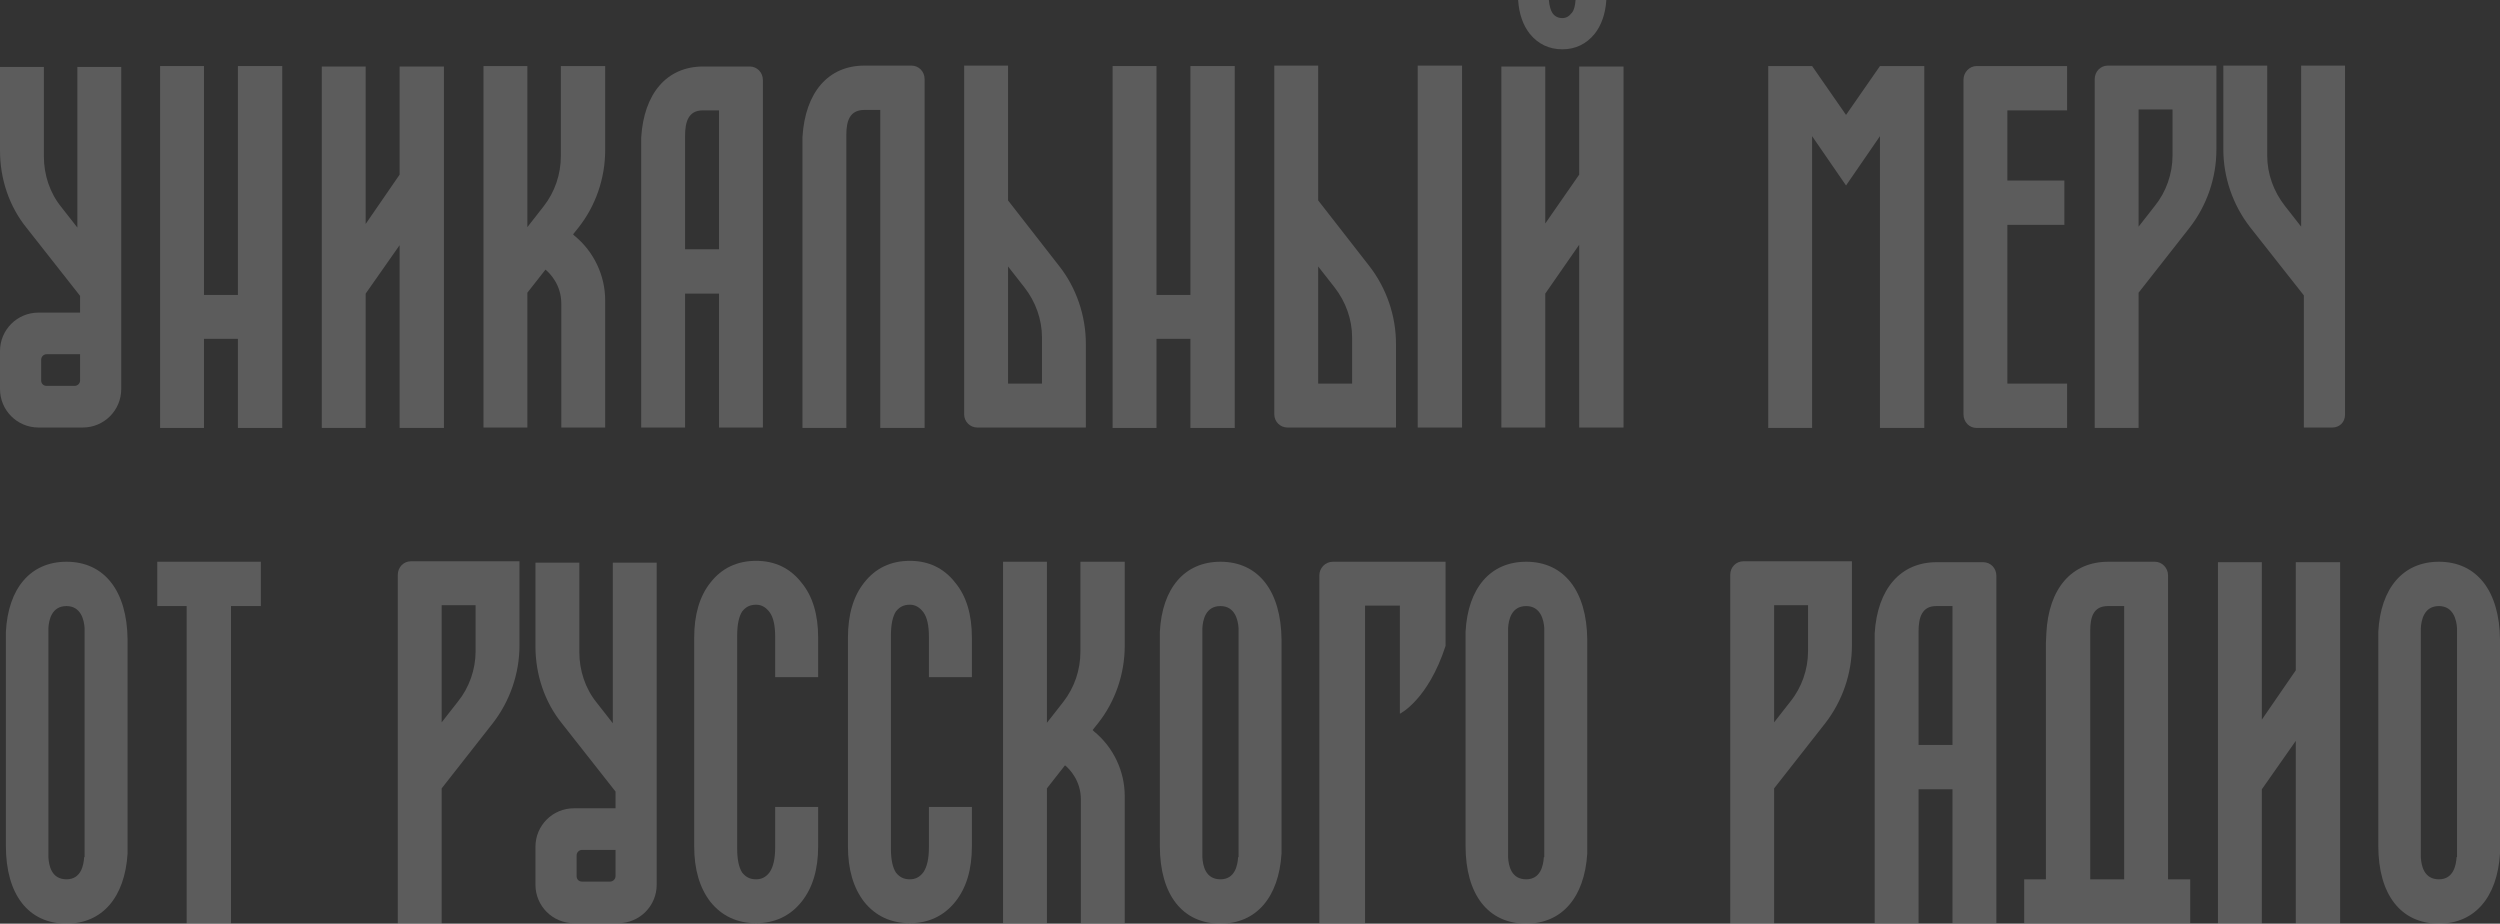 <?xml version="1.0" encoding="UTF-8"?> <svg xmlns="http://www.w3.org/2000/svg" viewBox="0 0 1154.963 426.714" fill="none"><rect x="0" y="0" width="1154.963" height="426.714" fill="#333333" stroke="none"/><g opacity="0.2"><path d="M35.739 30.932H56.012V161.139C56.012 161.348 56.012 161.348 56.012 161.557V179.74C56.012 189.563 48.07 197.505 38.247 197.505H17.765C7.942 197.505 0 189.563 0 179.74V162.184C0 152.361 7.942 144.419 17.765 144.419H36.993V136.686L12.331 105.336C4.18 95.304 0 82.555 0 69.597V30.932H20.273V72.314C20.273 80.674 22.99 89.034 28.215 95.513L35.739 105.127V30.932ZM36.993 175.769V163.647H21.527C20.064 163.647 19.019 164.901 19.019 166.155V175.769C19.019 177.232 20.064 178.277 21.527 178.277H34.485C35.739 178.277 36.993 177.232 36.993 175.769Z" fill="url(#paint0_linear_61_330)"></path><path d="M109.911 30.514H130.393V197.714H109.911V156.541H94.236V197.714H73.963V30.514H94.236V136.268H109.911V30.514Z" fill="url(#paint1_linear_61_330)"></path><path d="M184.612 30.723H205.094V197.714H184.612V113.278L168.937 135.641V197.714H148.664V30.723H168.937V103.455L184.612 80.674V30.723Z" fill="url(#paint2_linear_61_330)"></path><path d="M265.374 108.889C274.361 116.204 279.586 127.281 279.586 138.776V197.505H259.314V140.239C259.314 131.67 254.089 126.236 251.999 124.564L243.638 135.223V197.505H223.366V30.514H243.638V104.918L251.162 95.304C256.387 88.616 259.104 80.465 259.104 72.105V30.514H279.586V69.388C279.586 82.346 275.199 95.095 267.256 105.127L264.746 108.262L265.374 108.889Z" fill="url(#paint3_linear_61_330)"></path><path d="M346.384 30.723C349.729 30.723 352.446 33.44 352.446 36.993V197.505H332.172V135.641H316.497V197.505H296.225V68.343C296.225 66.88 296.225 65.208 296.225 63.536C297.478 43.054 308.138 30.723 324.857 30.723H346.384ZM332.172 115.159V50.996H324.65C317.96 50.996 316.497 56.43 316.497 62.7V115.159H332.172Z" fill="url(#paint4_linear_61_330)"></path><path d="M399.36 30.305H421.096C424.439 30.305 427.156 33.022 427.156 36.575V197.714H406.674V50.787H399.36C392.462 50.787 391 56.012 391 62.282V197.714H370.726V67.925C370.726 66.462 370.726 64.999 370.726 63.327C371.981 42.636 382.64 30.305 399.36 30.305Z" fill="url(#paint5_linear_61_330)"></path><path d="M489.317 122.892C497.259 132.924 501.649 145.882 501.649 158.84V197.505H451.488C448.146 197.505 445.428 194.788 445.428 191.444V30.305H465.7V92.587L489.317 122.892ZM481.377 177.232V155.914C481.377 147.554 478.45 139.403 473.225 132.715L465.7 123.101V177.232H481.377Z" fill="url(#paint6_linear_61_330)"></path><path d="M549.955 30.514H570.437V197.714H549.955V156.541H534.28V197.714H514.006V30.514H534.28V136.268H549.955V30.514Z" fill="url(#paint7_linear_61_330)"></path><path d="M654.961 30.305H675.443V197.505H654.961V30.305ZM608.98 30.305V92.587L632.597 122.892C640.539 133.133 644.929 145.882 644.929 158.84V197.505H594.768C591.423 197.505 588.706 194.788 588.706 191.444V30.305H608.98ZM624.655 177.232V155.914C624.655 147.554 621.73 139.403 616.505 132.715L608.98 123.101V177.232H624.655Z" fill="url(#paint8_linear_61_330)"></path><path d="M729.564 30.723H750.046V197.505H729.564V113.069L713.89 135.641V197.505H693.615V30.723H713.89V103.246L729.564 80.674V30.723ZM721.829 22.781C715.56 22.781 710.545 20.273 706.782 15.675C703.647 11.704 701.767 6.479 701.347 0H715.56C715.77 2.717 716.397 4.807 717.232 6.061C718.277 7.524 719.739 8.36 721.829 8.36C723.502 8.36 724.964 7.524 726.219 5.852C727.264 4.598 727.682 2.508 727.892 0H742.104C741.686 6.479 739.804 11.704 736.669 15.675C732.906 20.273 727.892 22.781 721.829 22.781Z" fill="url(#paint9_linear_61_330)"></path><path d="M868.515 30.514H888.999V197.714H868.515V62.909L852.84 85.69L837.166 62.909V197.714H816.894V30.514H837.166L852.84 53.086L868.515 30.514Z" fill="url(#paint10_linear_61_330)"></path><path d="M954.967 50.996H927.378V83.391H953.712V103.873H927.378V177.232H954.967V197.714H913.166C909.823 197.714 907.106 194.997 907.106 191.444V36.784C907.106 33.44 909.823 30.514 913.166 30.514H954.967V50.996Z" fill="url(#paint11_linear_61_330)"></path><path d="M973.784 30.305H1023.945V69.179C1023.945 82.137 1019.555 94.886 1011.615 105.127L987.996 135.223V197.714H967.724V36.575C967.724 33.022 970.441 30.305 973.784 30.305ZM1003.673 71.896V50.578H987.996V104.709L995.521 95.095C1000.745 88.616 1003.673 80.256 1003.673 71.896Z" fill="url(#paint12_linear_61_330)"></path><path d="M1083.365 30.305V191.653C1083.365 194.997 1080.858 197.505 1077.515 197.505H1064.348V136.477L1039.477 104.918C1031.534 94.677 1027.144 81.928 1027.144 68.97V30.305H1047.419V71.896C1047.419 80.256 1050.344 88.407 1055.569 95.095L1063.093 104.709V30.305H1083.365Z" fill="url(#paint13_linear_61_330)"></path><path d="M30.723 259.514C48.279 259.514 58.729 273.099 58.938 295.463V394.32C57.684 414.592 47.234 426.714 30.723 426.714C13.167 426.714 2.717 413.339 2.717 390.765V291.908C3.762 271.636 14.212 259.514 30.723 259.514ZM38.874 395.99H39.083C39.083 393.275 39.083 291.908 39.083 290.238C38.874 286.476 37.411 279.996 30.723 279.996C23.826 279.996 22.572 286.476 22.363 290.238V395.99C22.572 399.962 23.826 406.232 30.723 406.232C37.411 406.232 38.665 399.752 38.874 395.99Z" fill="url(#paint14_linear_61_330)"></path><path d="M72.65 259.514H120.511V279.996H106.717V426.714H86.235V279.996H72.65V259.514Z" fill="url(#paint15_linear_61_330)"></path><path d="M189.831 259.304H239.991V298.178C239.991 311.138 235.602 323.887 227.66 334.127L204.043 364.223V426.714H183.77V265.574C183.77 262.022 186.487 259.304 189.831 259.304ZM219.718 300.895V279.579H204.043V333.709L211.567 324.095C216.792 317.615 219.718 309.255 219.718 300.895Z" fill="url(#paint16_linear_61_330)"></path><path d="M283.111 259.932H303.383V390.14C303.383 390.347 303.383 390.347 303.383 390.557V408.739C303.383 418.564 295.441 426.504 285.618 426.504H265.136C255.314 426.504 247.371 418.564 247.371 408.739V391.185C247.371 381.36 255.314 373.418 265.136 373.418H284.363V365.686L259.702 334.337C251.552 324.305 247.371 311.555 247.371 298.598V259.932H267.644V301.313C267.644 309.675 270.361 318.035 275.586 324.512L283.111 334.127V259.932ZM284.363 404.769V392.647H268.899C267.434 392.647 266.389 393.9 266.389 395.155V404.769C266.389 406.232 267.434 407.277 268.899 407.277H281.856C283.111 407.277 284.363 406.232 284.363 404.769Z" fill="url(#paint17_linear_61_330)"></path><path d="M377.973 294.626V312.81H358.118V294.208C358.118 288.983 357.281 285.221 355.611 282.921C353.939 280.623 351.849 279.369 349.341 279.369C346.414 279.369 344.534 280.413 342.861 282.503C341.399 284.803 340.562 288.356 340.562 293.791V392.02C340.562 397.245 341.399 400.797 342.861 403.097C344.534 405.187 346.414 406.232 349.341 406.232C351.849 406.232 353.939 405.187 355.611 402.887C357.281 400.38 358.118 396.617 358.118 391.392V372.793H377.973V390.975C377.973 401.635 375.465 410.202 370.241 416.682C365.016 423.161 357.909 426.504 349.341 426.504C340.562 426.504 333.457 423.161 328.232 416.682C323.215 410.202 320.707 401.635 320.707 390.975V294.626C320.707 283.966 323.215 275.399 328.232 269.129C333.457 262.439 340.562 259.097 349.341 259.097C357.909 259.097 365.016 262.439 370.241 269.129C375.465 275.399 377.973 283.966 377.973 294.626Z" fill="url(#paint18_linear_61_330)"></path><path d="M449.001 294.626V312.81H429.146V294.208C429.146 288.983 428.309 285.221 426.639 282.921C424.966 280.623 422.876 279.369 420.366 279.369C417.442 279.369 415.562 280.413 413.889 282.503C412.427 284.803 411.589 288.356 411.589 293.791V392.02C411.589 397.245 412.427 400.797 413.889 403.097C415.562 405.187 417.442 406.232 420.366 406.232C422.876 406.232 424.966 405.187 426.639 402.887C428.309 400.38 429.146 396.617 429.146 391.392V372.793H449.001V390.975C449.001 401.635 446.493 410.202 441.268 416.682C436.043 423.161 428.936 426.504 420.366 426.504C411.589 426.504 404.485 423.161 399.26 416.682C394.242 410.202 391.735 401.635 391.735 390.975V294.626C391.735 283.966 394.242 275.399 399.26 269.129C404.485 262.439 411.589 259.097 420.366 259.097C428.936 259.097 436.043 262.439 441.268 269.129C446.493 275.399 449.001 283.966 449.001 294.626Z" fill="url(#paint19_linear_61_330)"></path><path d="M505.399 337.889C514.386 345.204 519.611 356.281 519.611 367.776V426.504H499.336V369.238C499.336 360.671 494.112 355.236 492.022 353.564L483.662 364.223V426.504H463.39V259.514H483.662V333.917L491.187 324.305C496.412 317.615 499.129 309.465 499.129 301.105V259.514H519.611V298.388C519.611 311.345 515.221 324.095 507.279 334.127L504.771 337.262L505.399 337.889Z" fill="url(#paint20_linear_61_330)"></path><path d="M563.837 259.514C581.391 259.514 591.843 273.099 592.051 295.463V394.32C590.796 414.592 580.346 426.714 563.837 426.714C546.28 426.714 535.83 413.339 535.83 390.765V291.908C536.875 271.636 547.325 259.514 563.837 259.514ZM571.987 395.99H572.197C572.197 393.275 572.197 291.908 572.197 290.238C571.987 286.476 570.524 279.996 563.837 279.996C556.94 279.996 555.685 286.476 555.477 290.238V395.99C555.685 399.962 556.94 406.232 563.837 406.232C570.524 406.232 571.779 399.752 571.987 395.99Z" fill="url(#paint21_linear_61_330)"></path><path d="M615.795 259.514H667.836V298.388C659.686 323.467 646.727 329.737 646.727 329.737V279.786H630.635V426.504H609.525V265.784C609.525 262.439 612.243 259.514 615.795 259.514Z" fill="url(#paint22_linear_61_330)"></path><path d="M705.075 259.514C722.632 259.514 733.081 273.099 733.289 295.463V394.32C732.036 414.592 721.587 426.714 705.075 426.714C687.518 426.714 677.068 413.339 677.068 390.765V291.908C678.113 271.636 688.563 259.514 705.075 259.514ZM713.225 395.99H713.435C713.435 393.275 713.435 291.908 713.435 290.238C713.225 286.476 711.762 279.996 705.075 279.996C698.178 279.996 696.923 286.476 696.715 290.238V395.99C696.923 399.962 698.178 406.232 705.075 406.232C711.762 406.232 713.017 399.752 713.225 395.99Z" fill="url(#paint23_linear_61_330)"></path><path d="M805.402 259.304H855.56V298.178C855.56 311.138 851.173 323.887 843.23 334.127L819.614 364.223V426.714H799.339V265.574C799.339 262.022 802.057 259.304 805.402 259.304ZM835.288 300.895V279.579H819.614V333.709L827.136 324.095C832.363 317.615 835.288 309.255 835.288 300.895Z" fill="url(#paint24_linear_61_330)"></path><path d="M916.236 259.724C919.58 259.724 922.298 262.439 922.298 265.994V426.504H902.024V364.641H886.349V426.504H866.077V297.343C866.077 295.88 866.077 294.208 866.077 292.536C867.33 272.054 877.989 259.724 894.709 259.724H916.236ZM902.024 344.159V279.996H894.501C887.811 279.996 886.349 285.431 886.349 291.701V344.159H902.024Z" fill="url(#paint25_linear_61_330)"></path><path d="M1001.605 265.784V406.232H1011.847V426.504H935.145V406.232H945.177V297.133C945.177 295.671 945.385 294.208 945.385 292.536C946.43 271.846 957.089 259.514 974.019 259.514H995.546C998.89 259.514 1001.605 262.439 1001.605 265.784ZM965.659 406.232H981.333V279.996H973.809C966.911 279.996 965.659 285.431 965.659 291.491V406.232Z" fill="url(#paint26_linear_61_330)"></path><path d="M1060.616 259.724H1081.098V426.714H1060.616V342.279L1044.941 364.641V426.714H1024.667V259.724H1044.941V332.454L1060.616 309.675V259.724Z" fill="url(#paint27_linear_61_330)"></path><path d="M1126.749 259.514C1144.303 259.514 1154.755 273.099 1154.963 295.463V394.32C1153.71 414.592 1143.258 426.714 1126.749 426.714C1109.192 426.714 1098.742 413.339 1098.742 390.765V291.908C1099.787 271.636 1110.237 259.514 1126.749 259.514ZM1134.899 395.99H1135.109C1135.109 393.275 1135.109 291.908 1135.109 290.238C1134.899 286.476 1133.436 279.996 1126.749 279.996C1119.852 279.996 1118.597 286.476 1118.389 290.238V395.99C1118.597 399.962 1119.852 406.232 1126.749 406.232C1133.436 406.232 1134.691 399.752 1134.899 395.99Z" fill="url(#paint28_linear_61_330)"></path></g><defs><linearGradient id="paint0_linear_61_330" x1="2317.5" y1="434.511" x2="2349.91" y2="1513.44" gradientUnits="userSpaceOnUse"><stop stop-color="white"></stop><stop offset="1" stop-color="#4F93B5"></stop></linearGradient><linearGradient id="paint1_linear_61_330" x1="2317.5" y1="434.511" x2="2349.91" y2="1513.44" gradientUnits="userSpaceOnUse"><stop stop-color="white"></stop><stop offset="1" stop-color="#4F93B5"></stop></linearGradient><linearGradient id="paint2_linear_61_330" x1="2317.5" y1="434.511" x2="2349.91" y2="1513.44" gradientUnits="userSpaceOnUse"><stop stop-color="white"></stop><stop offset="1" stop-color="#4F93B5"></stop></linearGradient><linearGradient id="paint3_linear_61_330" x1="2317.5" y1="434.511" x2="2349.91" y2="1513.44" gradientUnits="userSpaceOnUse"><stop stop-color="white"></stop><stop offset="1" stop-color="#4F93B5"></stop></linearGradient><linearGradient id="paint4_linear_61_330" x1="2317.5" y1="434.511" x2="2349.91" y2="1513.44" gradientUnits="userSpaceOnUse"><stop stop-color="white"></stop><stop offset="1" stop-color="#4F93B5"></stop></linearGradient><linearGradient id="paint5_linear_61_330" x1="2317.5" y1="434.511" x2="2349.91" y2="1513.44" gradientUnits="userSpaceOnUse"><stop stop-color="white"></stop><stop offset="1" stop-color="#4F93B5"></stop></linearGradient><linearGradient id="paint6_linear_61_330" x1="2317.5" y1="434.511" x2="2349.91" y2="1513.44" gradientUnits="userSpaceOnUse"><stop stop-color="white"></stop><stop offset="1" stop-color="#4F93B5"></stop></linearGradient><linearGradient id="paint7_linear_61_330" x1="2317.5" y1="434.511" x2="2349.91" y2="1513.44" gradientUnits="userSpaceOnUse"><stop stop-color="white"></stop><stop offset="1" stop-color="#4F93B5"></stop></linearGradient><linearGradient id="paint8_linear_61_330" x1="2317.5" y1="434.511" x2="2349.91" y2="1513.44" gradientUnits="userSpaceOnUse"><stop stop-color="white"></stop><stop offset="1" stop-color="#4F93B5"></stop></linearGradient><linearGradient id="paint9_linear_61_330" x1="2317.5" y1="434.511" x2="2349.91" y2="1513.44" gradientUnits="userSpaceOnUse"><stop stop-color="white"></stop><stop offset="1" stop-color="#4F93B5"></stop></linearGradient><linearGradient id="paint10_linear_61_330" x1="2317.5" y1="434.511" x2="2349.91" y2="1513.44" gradientUnits="userSpaceOnUse"><stop stop-color="white"></stop><stop offset="1" stop-color="#4F93B5"></stop></linearGradient><linearGradient id="paint11_linear_61_330" x1="2317.5" y1="434.511" x2="2349.91" y2="1513.44" gradientUnits="userSpaceOnUse"><stop stop-color="white"></stop><stop offset="1" stop-color="#4F93B5"></stop></linearGradient><linearGradient id="paint12_linear_61_330" x1="2317.5" y1="434.511" x2="2349.91" y2="1513.44" gradientUnits="userSpaceOnUse"><stop stop-color="white"></stop><stop offset="1" stop-color="#4F93B5"></stop></linearGradient><linearGradient id="paint13_linear_61_330" x1="2317.5" y1="434.511" x2="2349.91" y2="1513.44" gradientUnits="userSpaceOnUse"><stop stop-color="white"></stop><stop offset="1" stop-color="#4F93B5"></stop></linearGradient><linearGradient id="paint14_linear_61_330" x1="2317.5" y1="434.511" x2="2349.91" y2="1513.44" gradientUnits="userSpaceOnUse"><stop stop-color="white"></stop><stop offset="1" stop-color="#4F93B5"></stop></linearGradient><linearGradient id="paint15_linear_61_330" x1="2317.5" y1="434.511" x2="2349.91" y2="1513.44" gradientUnits="userSpaceOnUse"><stop stop-color="white"></stop><stop offset="1" stop-color="#4F93B5"></stop></linearGradient><linearGradient id="paint16_linear_61_330" x1="2317.5" y1="434.511" x2="2349.91" y2="1513.44" gradientUnits="userSpaceOnUse"><stop stop-color="white"></stop><stop offset="1" stop-color="#4F93B5"></stop></linearGradient><linearGradient id="paint17_linear_61_330" x1="2317.5" y1="434.511" x2="2349.91" y2="1513.44" gradientUnits="userSpaceOnUse"><stop stop-color="white"></stop><stop offset="1" stop-color="#4F93B5"></stop></linearGradient><linearGradient id="paint18_linear_61_330" x1="2317.5" y1="434.511" x2="2349.91" y2="1513.44" gradientUnits="userSpaceOnUse"><stop stop-color="white"></stop><stop offset="1" stop-color="#4F93B5"></stop></linearGradient><linearGradient id="paint19_linear_61_330" x1="2317.5" y1="434.511" x2="2349.91" y2="1513.44" gradientUnits="userSpaceOnUse"><stop stop-color="white"></stop><stop offset="1" stop-color="#4F93B5"></stop></linearGradient><linearGradient id="paint20_linear_61_330" x1="2317.5" y1="434.511" x2="2349.91" y2="1513.44" gradientUnits="userSpaceOnUse"><stop stop-color="white"></stop><stop offset="1" stop-color="#4F93B5"></stop></linearGradient><linearGradient id="paint21_linear_61_330" x1="2317.5" y1="434.511" x2="2349.91" y2="1513.44" gradientUnits="userSpaceOnUse"><stop stop-color="white"></stop><stop offset="1" stop-color="#4F93B5"></stop></linearGradient><linearGradient id="paint22_linear_61_330" x1="2317.5" y1="434.511" x2="2349.91" y2="1513.44" gradientUnits="userSpaceOnUse"><stop stop-color="white"></stop><stop offset="1" stop-color="#4F93B5"></stop></linearGradient><linearGradient id="paint23_linear_61_330" x1="2317.5" y1="434.511" x2="2349.91" y2="1513.44" gradientUnits="userSpaceOnUse"><stop stop-color="white"></stop><stop offset="1" stop-color="#4F93B5"></stop></linearGradient><linearGradient id="paint24_linear_61_330" x1="2317.5" y1="434.511" x2="2349.91" y2="1513.44" gradientUnits="userSpaceOnUse"><stop stop-color="white"></stop><stop offset="1" stop-color="#4F93B5"></stop></linearGradient><linearGradient id="paint25_linear_61_330" x1="2317.5" y1="434.511" x2="2349.91" y2="1513.44" gradientUnits="userSpaceOnUse"><stop stop-color="white"></stop><stop offset="1" stop-color="#4F93B5"></stop></linearGradient><linearGradient id="paint26_linear_61_330" x1="2317.5" y1="434.511" x2="2349.91" y2="1513.44" gradientUnits="userSpaceOnUse"><stop stop-color="white"></stop><stop offset="1" stop-color="#4F93B5"></stop></linearGradient><linearGradient id="paint27_linear_61_330" x1="2317.5" y1="434.511" x2="2349.91" y2="1513.44" gradientUnits="userSpaceOnUse"><stop stop-color="white"></stop><stop offset="1" stop-color="#4F93B5"></stop></linearGradient><linearGradient id="paint28_linear_61_330" x1="2317.5" y1="434.511" x2="2349.91" y2="1513.44" gradientUnits="userSpaceOnUse"><stop stop-color="white"></stop><stop offset="1" stop-color="#4F93B5"></stop></linearGradient></defs></svg> 